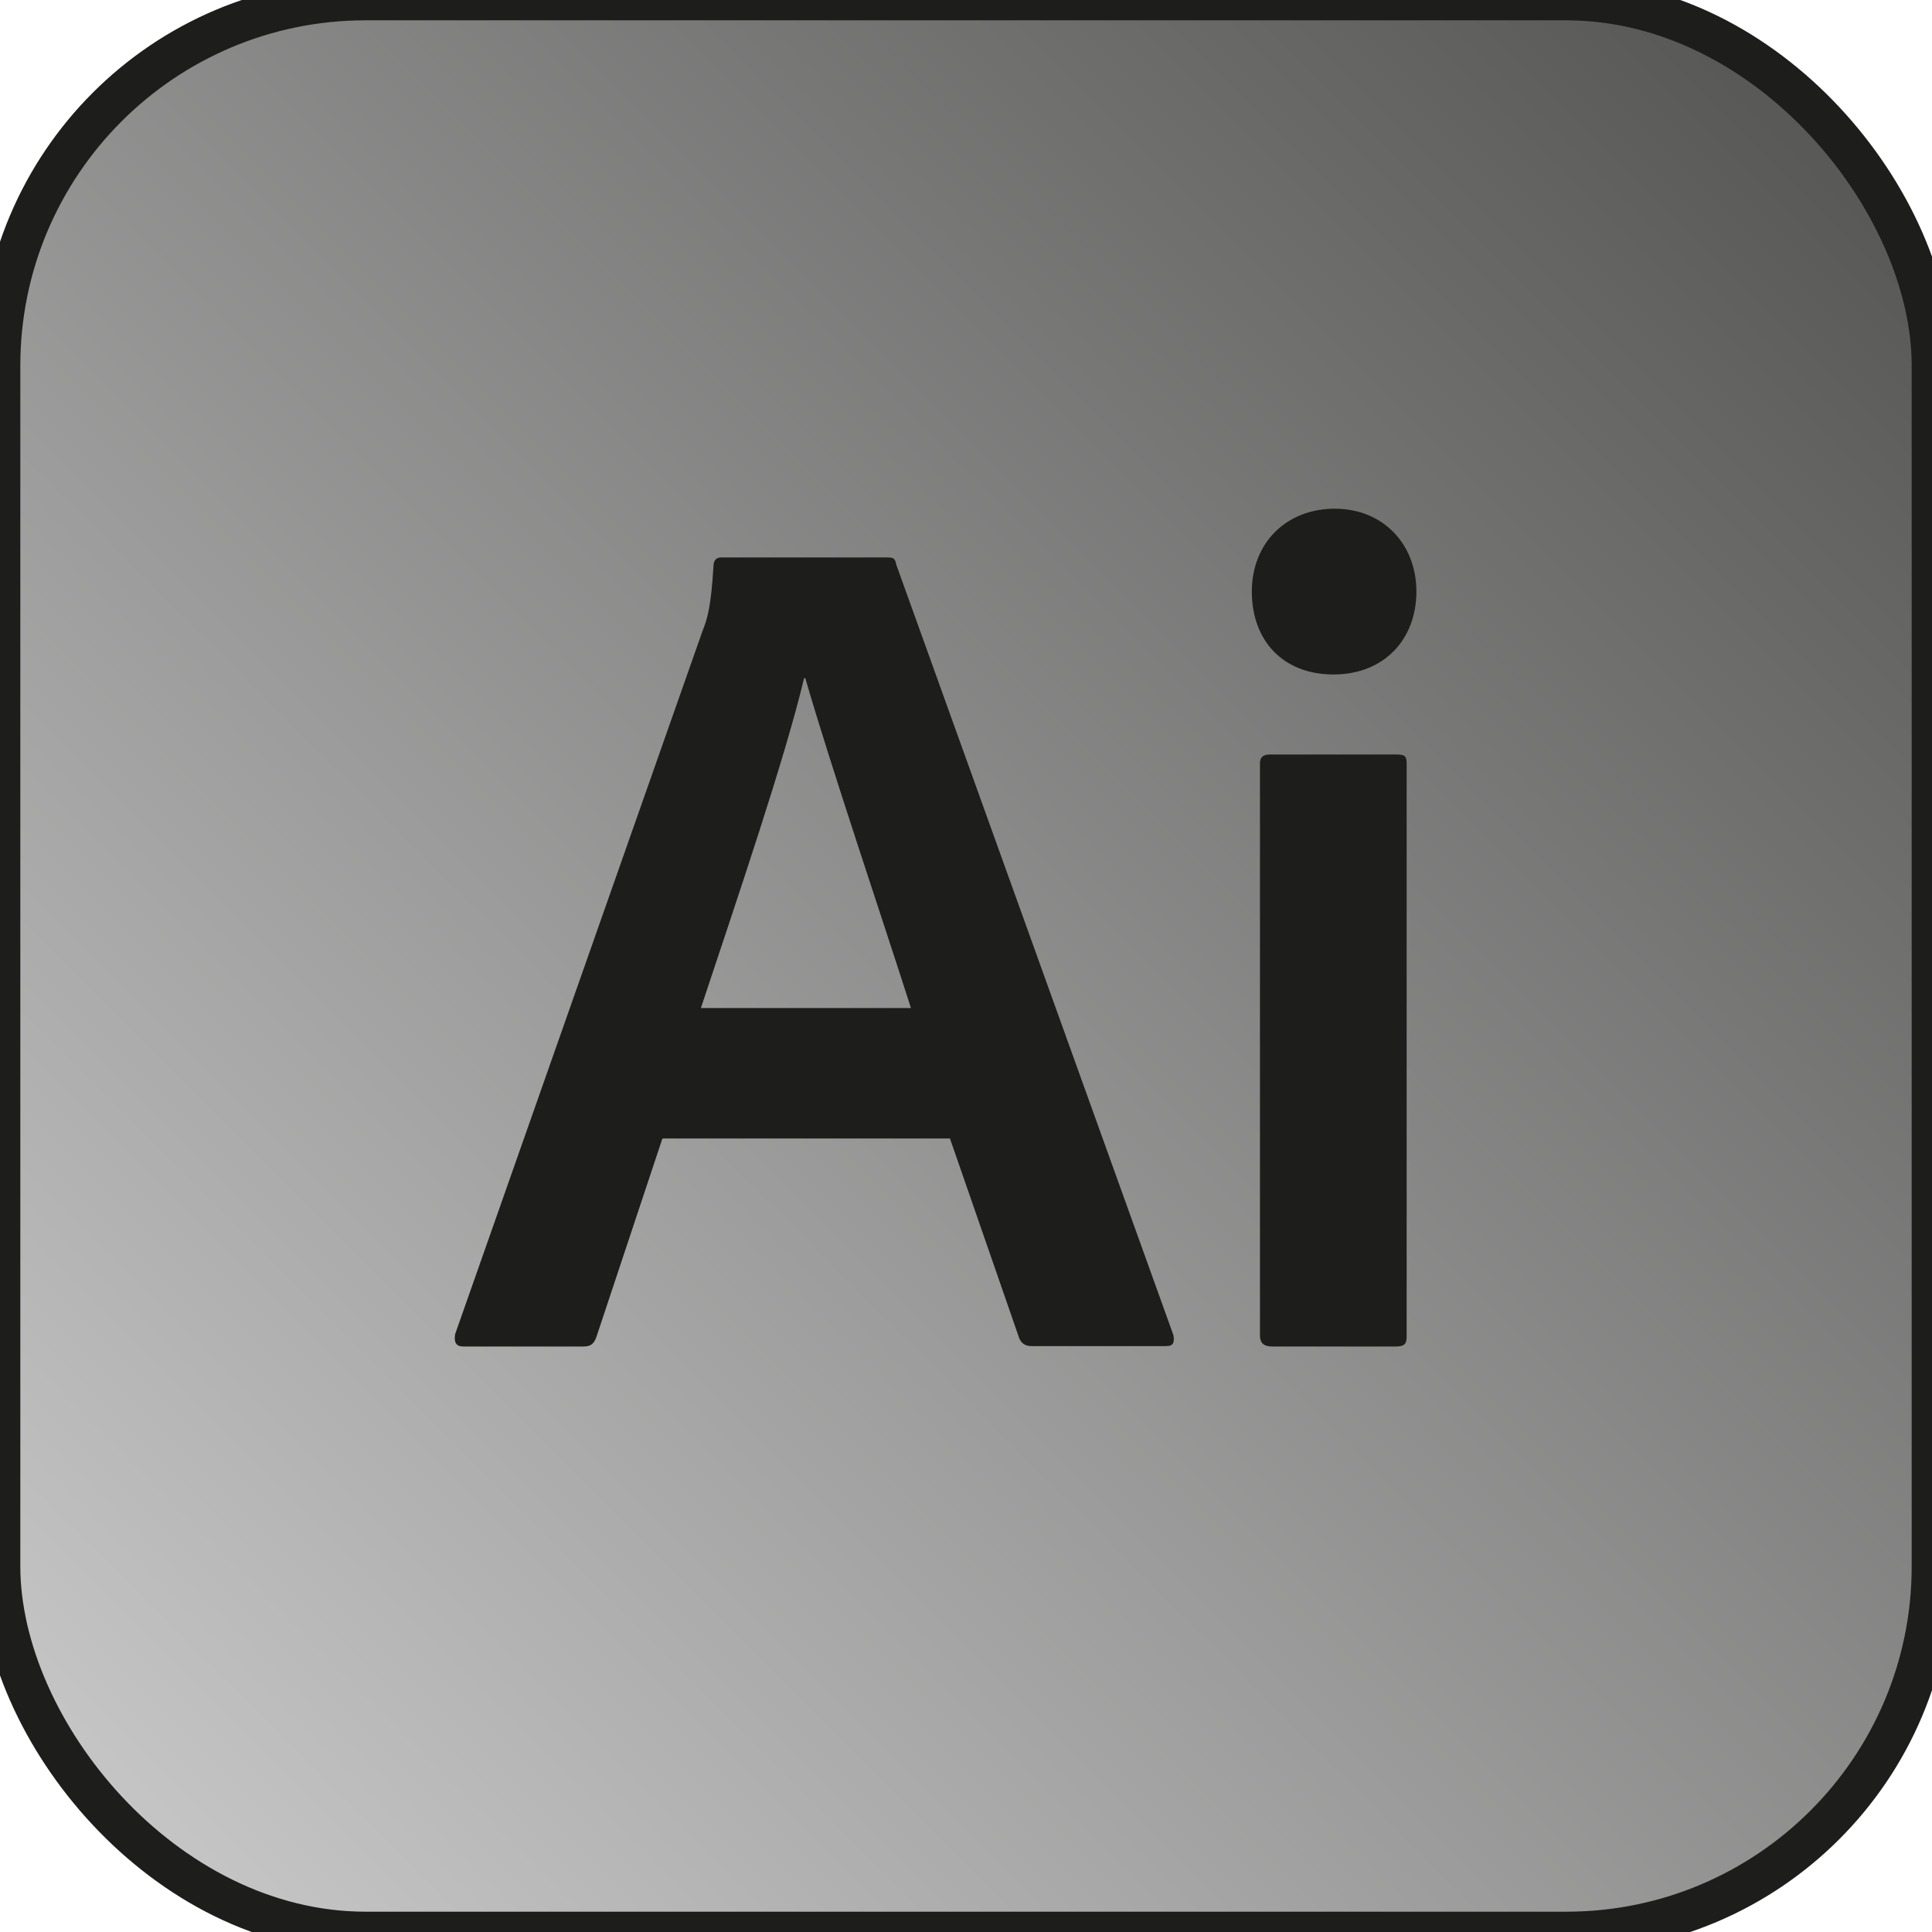 <svg xmlns="http://www.w3.org/2000/svg" xmlns:xlink="http://www.w3.org/1999/xlink" id="Layer_1" viewBox="0 0 475.5 475.5"><defs><style>.cls-1{fill:#1d1d1b;stroke-width:0px;}.cls-2{fill:url(#linear-gradient);stroke:#1d1d1b;stroke-miterlimit:10;stroke-width:10px;}</style><linearGradient id="linear-gradient" x1="26.4" y1="449.2" x2="449.2" y2="26.4" gradientUnits="userSpaceOnUse"><stop offset="0" stop-color="#c6c6c6"></stop><stop offset="1" stop-color="#575756"></stop></linearGradient></defs><g id="Ai"><rect class="cls-2" width="475.5" height="475.5" rx="90" ry="90"></rect><path class="cls-1" d="M163,280.3l-16.2,48.7c-.6,1.8-1.5,2.4-3.2,2.4h-29.5c-1.8,0-2.4-.9-2.1-3l60.9-173.1c1.2-3,2.1-5.9,2.7-16,0-1.2.6-2.1,1.8-2.1h41.1c1.5,0,1.8.3,2.1,1.8l68.2,189.6c.3,1.8,0,2.7-1.8,2.7h-33.1c-1.5,0-2.4-.6-3-1.8l-17.1-49.3h-70.6ZM224.2,248.1c-6.2-19.5-20.1-60.6-26-81.2h-.3c-4.7,19.8-16.5,54.4-25.4,81.2h51.7Z"></path><path class="cls-1" d="M308.1,145.6c0-12.1,8.6-20.4,20.4-20.4s20.1,8.6,20.1,20.4-8,20.4-20.4,20.4-20.1-8.3-20.1-20.4ZM310.1,187.8c0-1.5.9-2.1,2.4-2.1h31.3c1.8,0,2.4.3,2.4,2.1v141.2c0,1.8-.6,2.4-2.7,2.4h-30.4c-2.1,0-3-.9-3-2.7v-140.9Z"></path></g></svg>